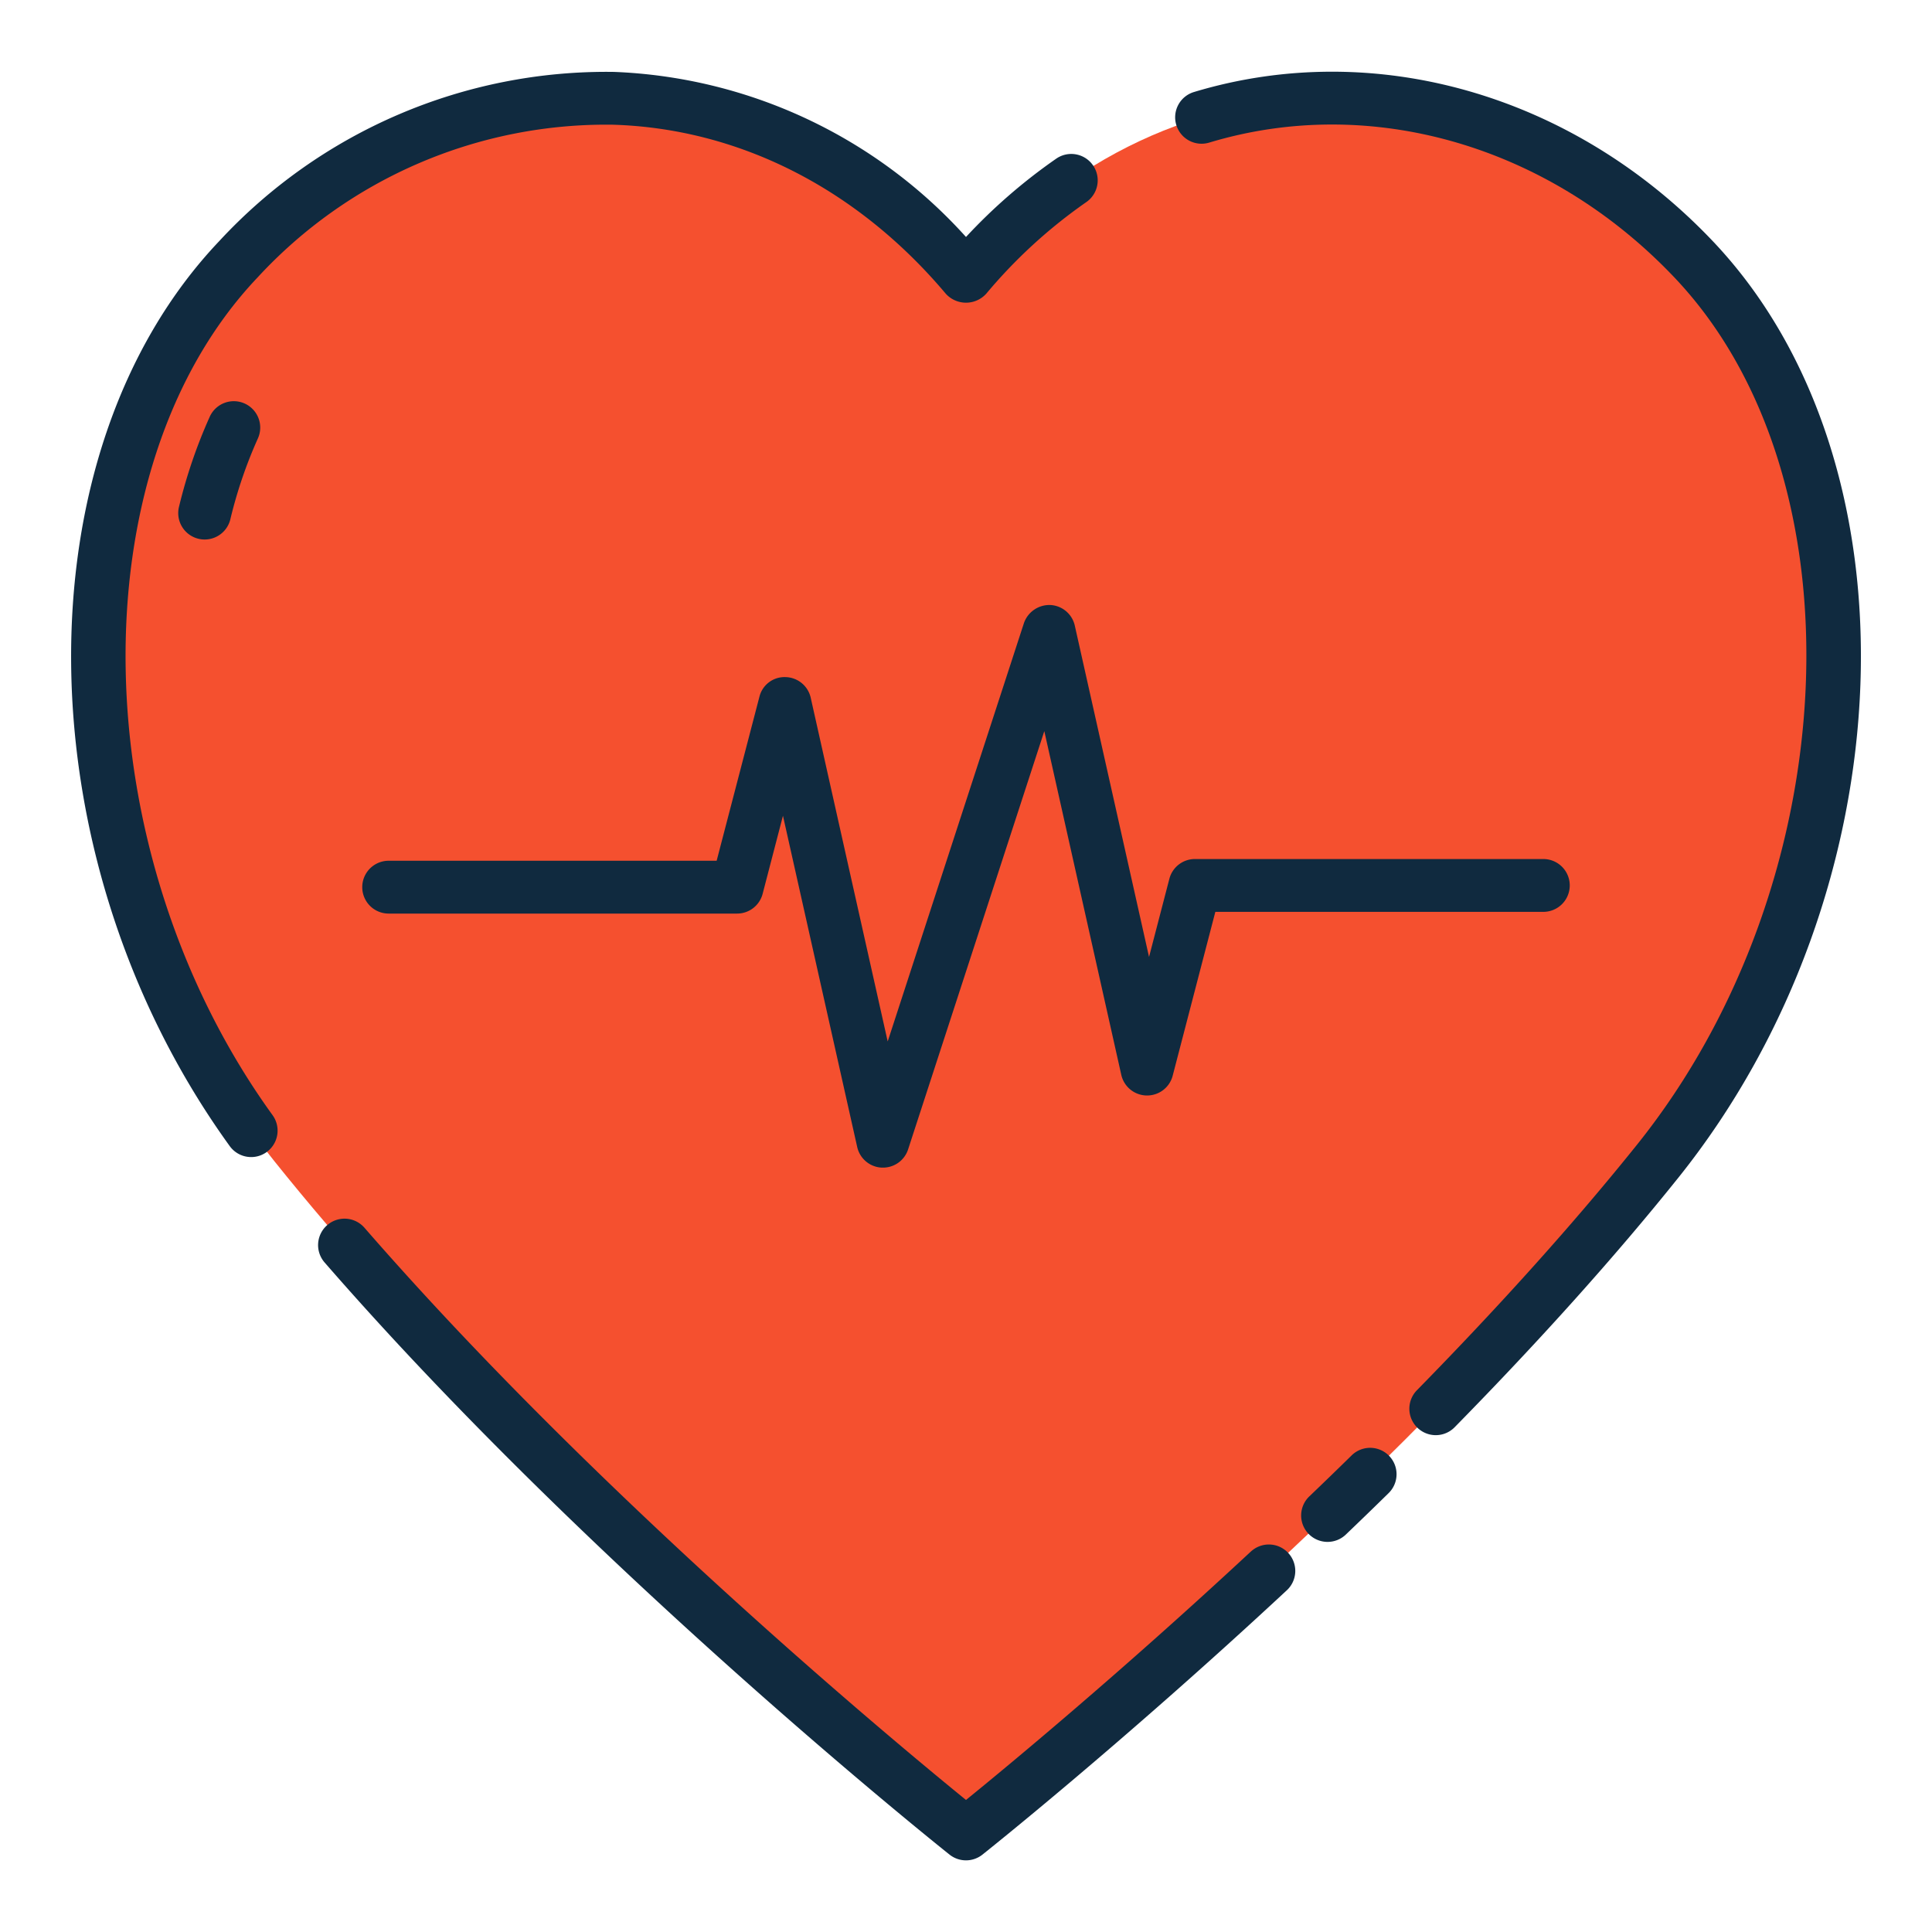 <svg height="512" viewBox="0 0 128 128" width="512" xmlns="http://www.w3.org/2000/svg"><g><path d="m109.839 76.911c-18.139 22.64-45.839 44.589-45.839 44.589s-27.7-21.949-45.839-44.589c-14.94-18.659-15.3-46.111-2.37-59.729 13.009-13.709 34.459-15.159 48.209 1.15 13.75-16.309 35.2-14.859 48.209-1.15 12.93 13.618 12.57 41.07-2.37 59.729z" fill="#f5502f"/><g fill="#102a3f"><path d="m89.551 96.422q-1.4 1.374-2.787 2.7a1.75 1.75 0 1 0 2.421 2.527q1.4-1.338 2.815-2.727a1.749 1.749 0 1 0 -2.449-2.5z"/><path d="m113.478 15.978c-9.209-9.7-22.373-13.494-34.363-9.885a1.75 1.75 0 1 0 1.01 3.351c10.714-3.227 22.52.2 30.814 8.944 12.576 13.245 11.422 40.082-2.465 57.429-4.076 5.086-8.989 10.567-14.6 16.29a1.75 1.75 0 1 0 2.5 2.451c5.7-5.806 10.689-11.375 14.837-16.553 15.161-18.944 16.202-47.349 2.267-62.027z"/><path d="m17.06 18.387a31.411 31.411 0 0 1 23.525-10.125c8.356.246 16.2 4.223 22.077 11.2a1.808 1.808 0 0 0 2.676 0 33.817 33.817 0 0 1 6.631-6.071 1.75 1.75 0 0 0 -1.987-2.882 36.717 36.717 0 0 0 -5.982 5.191 33.119 33.119 0 0 0 -23.312-10.936 34.934 34.934 0 0 0 -26.166 11.213c-13.349 14.062-13.036 40.958.7 59.957a1.75 1.75 0 0 0 2.837-2.051c-12.581-17.401-13.037-42.815-.999-55.496z"/><path d="m82.856 102.809c-8.687 8.078-16.146 14.243-18.856 16.443-4.794-3.9-24.484-20.238-39.854-37.911a1.75 1.75 0 0 0 -2.641 2.3c17.759 20.42 41.174 39.048 41.408 39.234a1.752 1.752 0 0 0 2.174 0c.09-.072 9.153-7.271 20.152-17.5a1.75 1.75 0 1 0 -2.383-2.563z"/><path d="m16.213 26.736a1.75 1.75 0 0 0 -2.316.872 33.888 33.888 0 0 0 -2.024 5.913 1.751 1.751 0 1 0 3.4.831 30.336 30.336 0 0 1 1.811-5.3 1.749 1.749 0 0 0 -.871-2.316z"/><path d="m69.582 40.083a1.785 1.785 0 0 0 -1.746 1.206l-9.024 27.711-5.1-22.774a1.749 1.749 0 0 0 -1.677-1.366 1.711 1.711 0 0 0 -1.723 1.308l-2.832 10.859h-21.73a1.75 1.75 0 0 0 0 3.5h23.083a1.75 1.75 0 0 0 1.694-1.309l1.346-5.172 4.919 21.947a1.75 1.75 0 0 0 1.625 1.365h.083a1.748 1.748 0 0 0 1.664-1.208l9.024-27.711 5.1 22.773a1.751 1.751 0 0 0 1.678 1.367h.034a1.749 1.749 0 0 0 1.693-1.309l2.826-10.857h21.731a1.75 1.75 0 0 0 0-3.5h-23.083a1.748 1.748 0 0 0 -1.693 1.309l-1.347 5.178-4.919-21.952a1.751 1.751 0 0 0 -1.626-1.365z"/></g></g></svg>